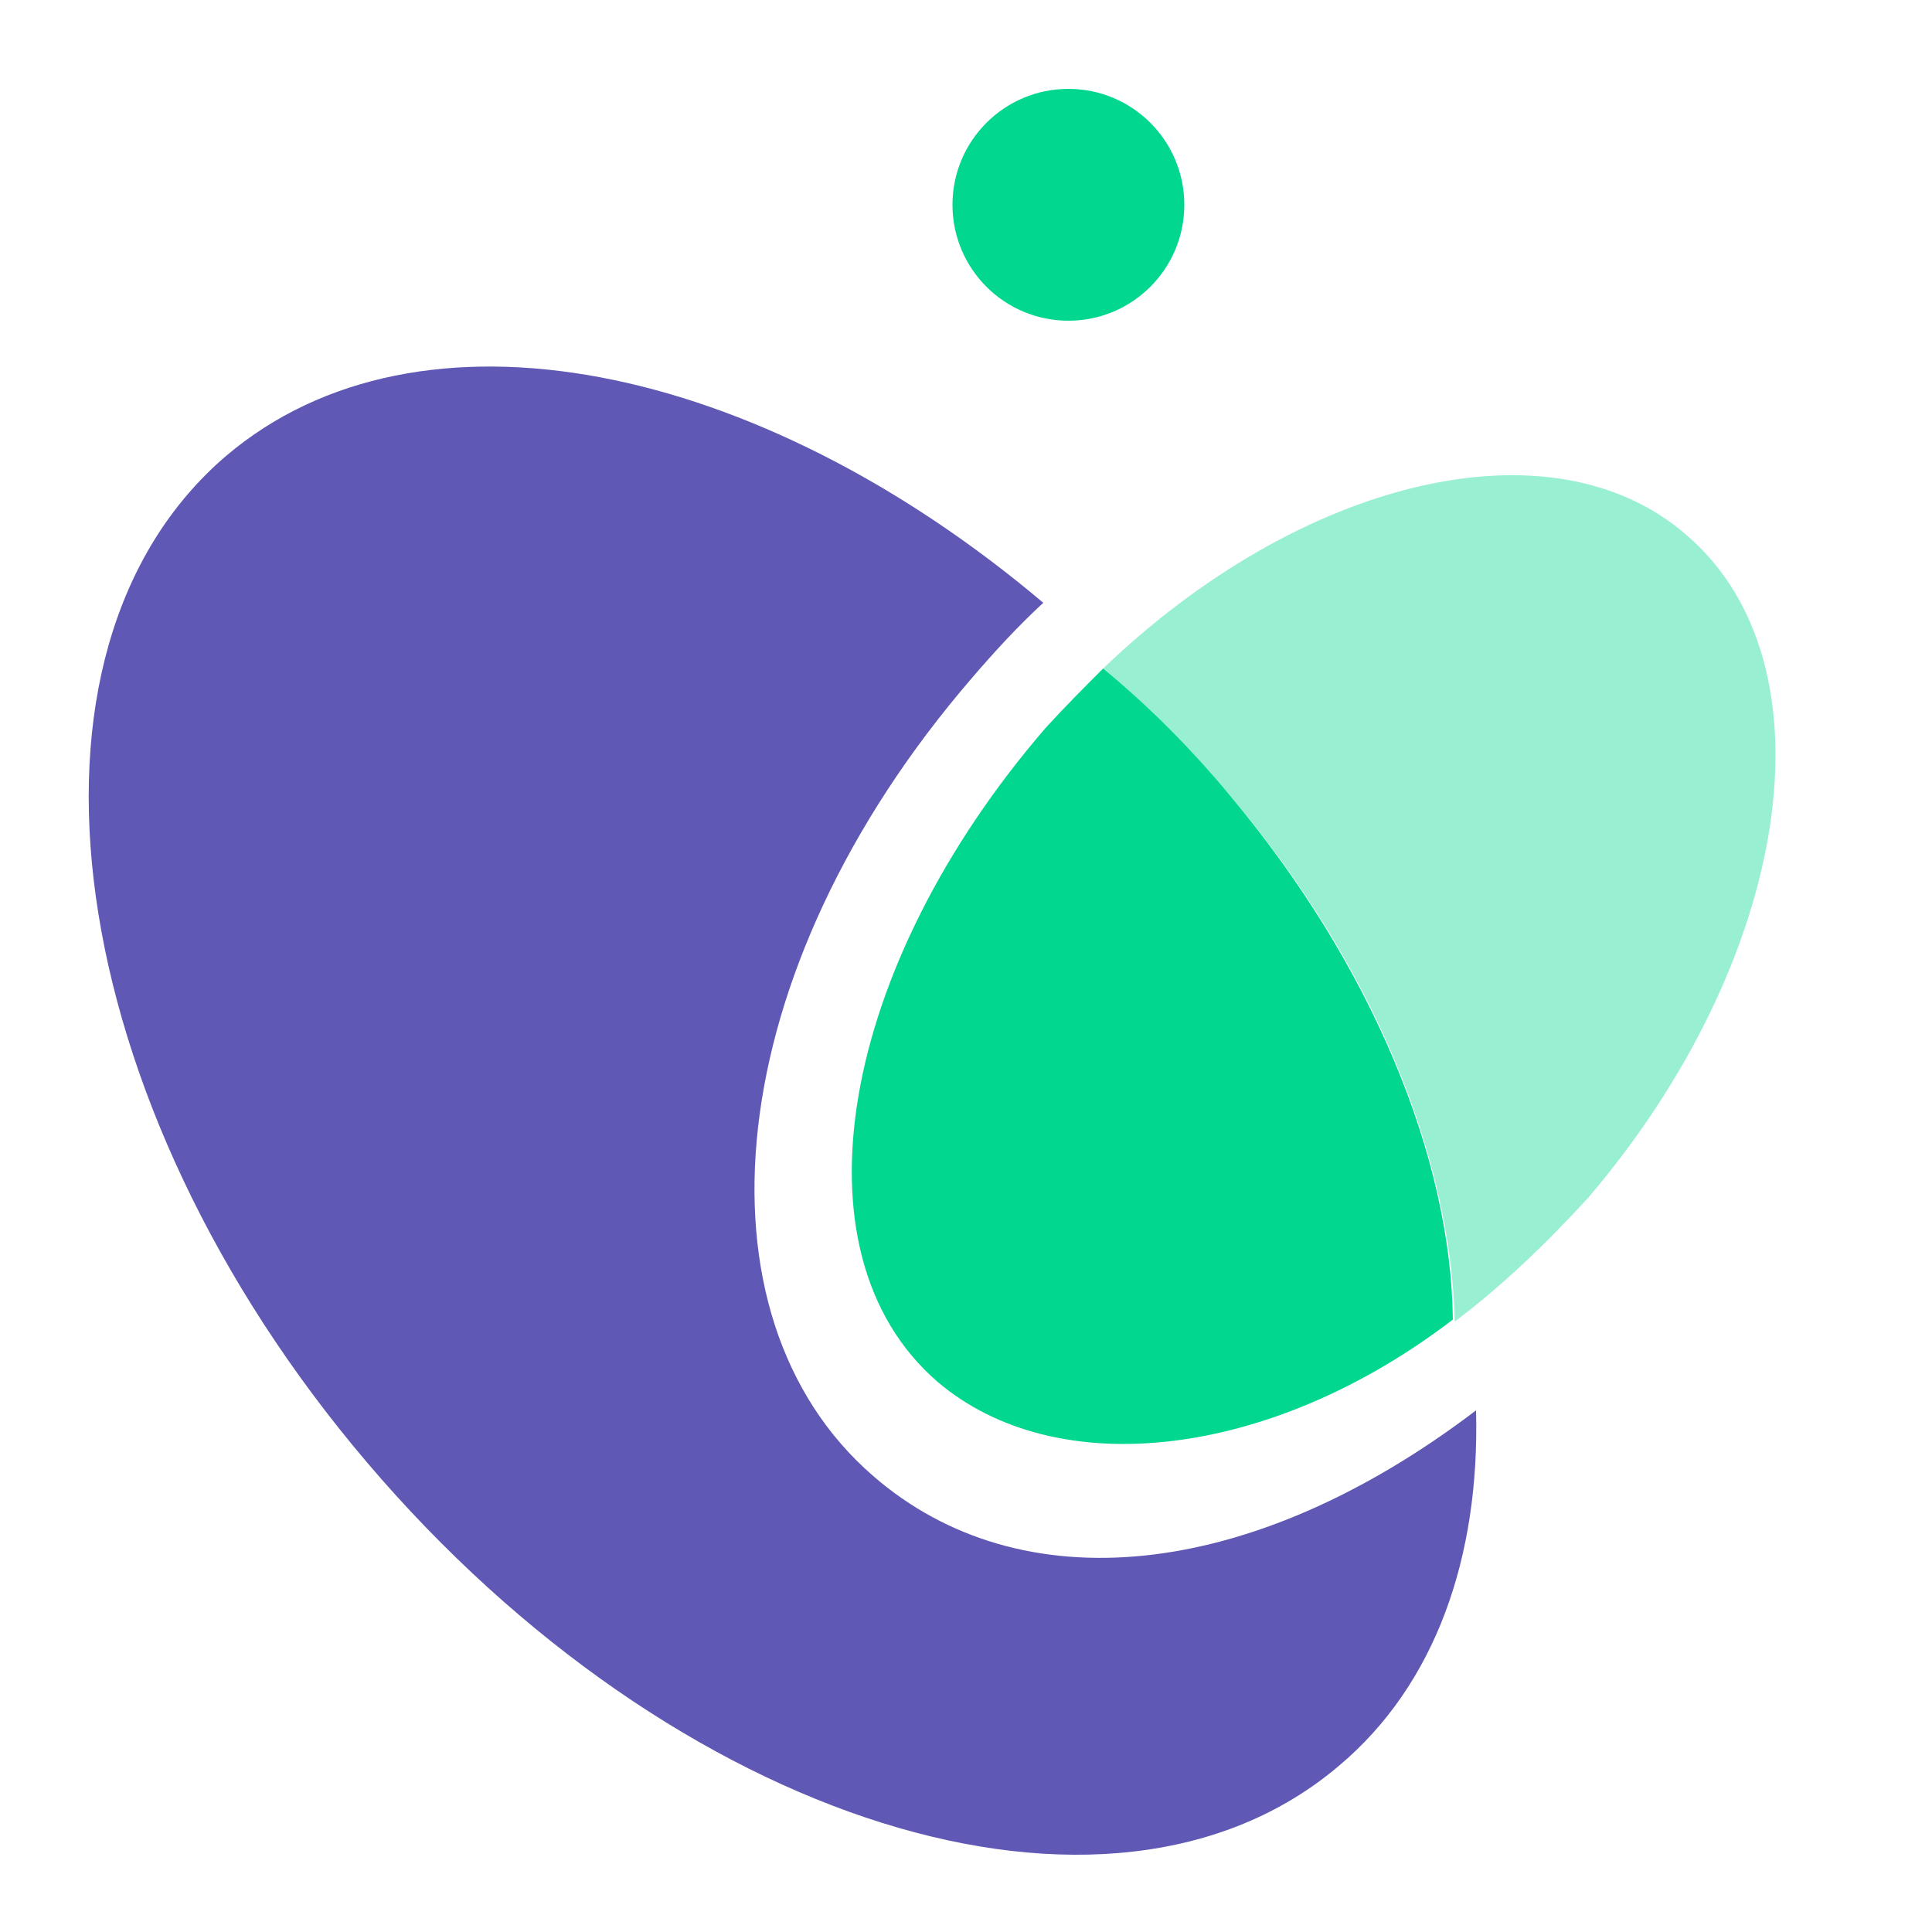 <svg xmlns="http://www.w3.org/2000/svg" xmlns:xlink="http://www.w3.org/1999/xlink" id="Layer_1" x="0px" y="0px" viewBox="0 0 100 100" width="100px" height="100px" style="enable-background:new 0 0 100 100;" xml:space="preserve"><style type="text/css">	.st0{fill:none;}	.st1{fill:#5F58B4;}	.st2{fill:#02D78F;}	.st3{opacity:0.4;fill:#02D78F;}</style><circle class="st0" cx="-101.2" cy="-62" r="40.7"></circle><path class="st1" d="M45.2,76.4c-9.6-8.3-8-26.1,5.1-41.3c1.2-1.4,2.4-2.7,3.7-3.9c-14.8-12.5-32.3-16.1-42.3-7.6 C-0.1,33.7,3.1,57,19,75.7s38.4,25.8,50.3,15.7c5-4.2,7.3-10.8,7.1-18.4C64.7,81.9,52.8,83,45.2,76.4z"></path><path class="st2" d="M63.6,41.1c-2-2.4-4.2-4.6-6.5-6.5c-1,1-2,2-3,3.1C43.5,50,40.8,64.8,48.5,71.5c6.2,5.3,17.3,4,26.7-3.2 C75.1,59.9,71,49.9,63.6,41.1z"></path><circle class="st2" cx="55.3" cy="10.6" r="6"></circle><path class="st3" d="M87.3,27.7c-7-6.1-20-2.9-30.2,6.9c2.3,1.9,4.4,4.1,6.5,6.5c7.5,8.8,11.5,18.8,11.7,27.3c2.4-1.8,4.7-4,6.9-6.4 C92.7,49.7,95.1,34.4,87.3,27.7z"></path></svg>